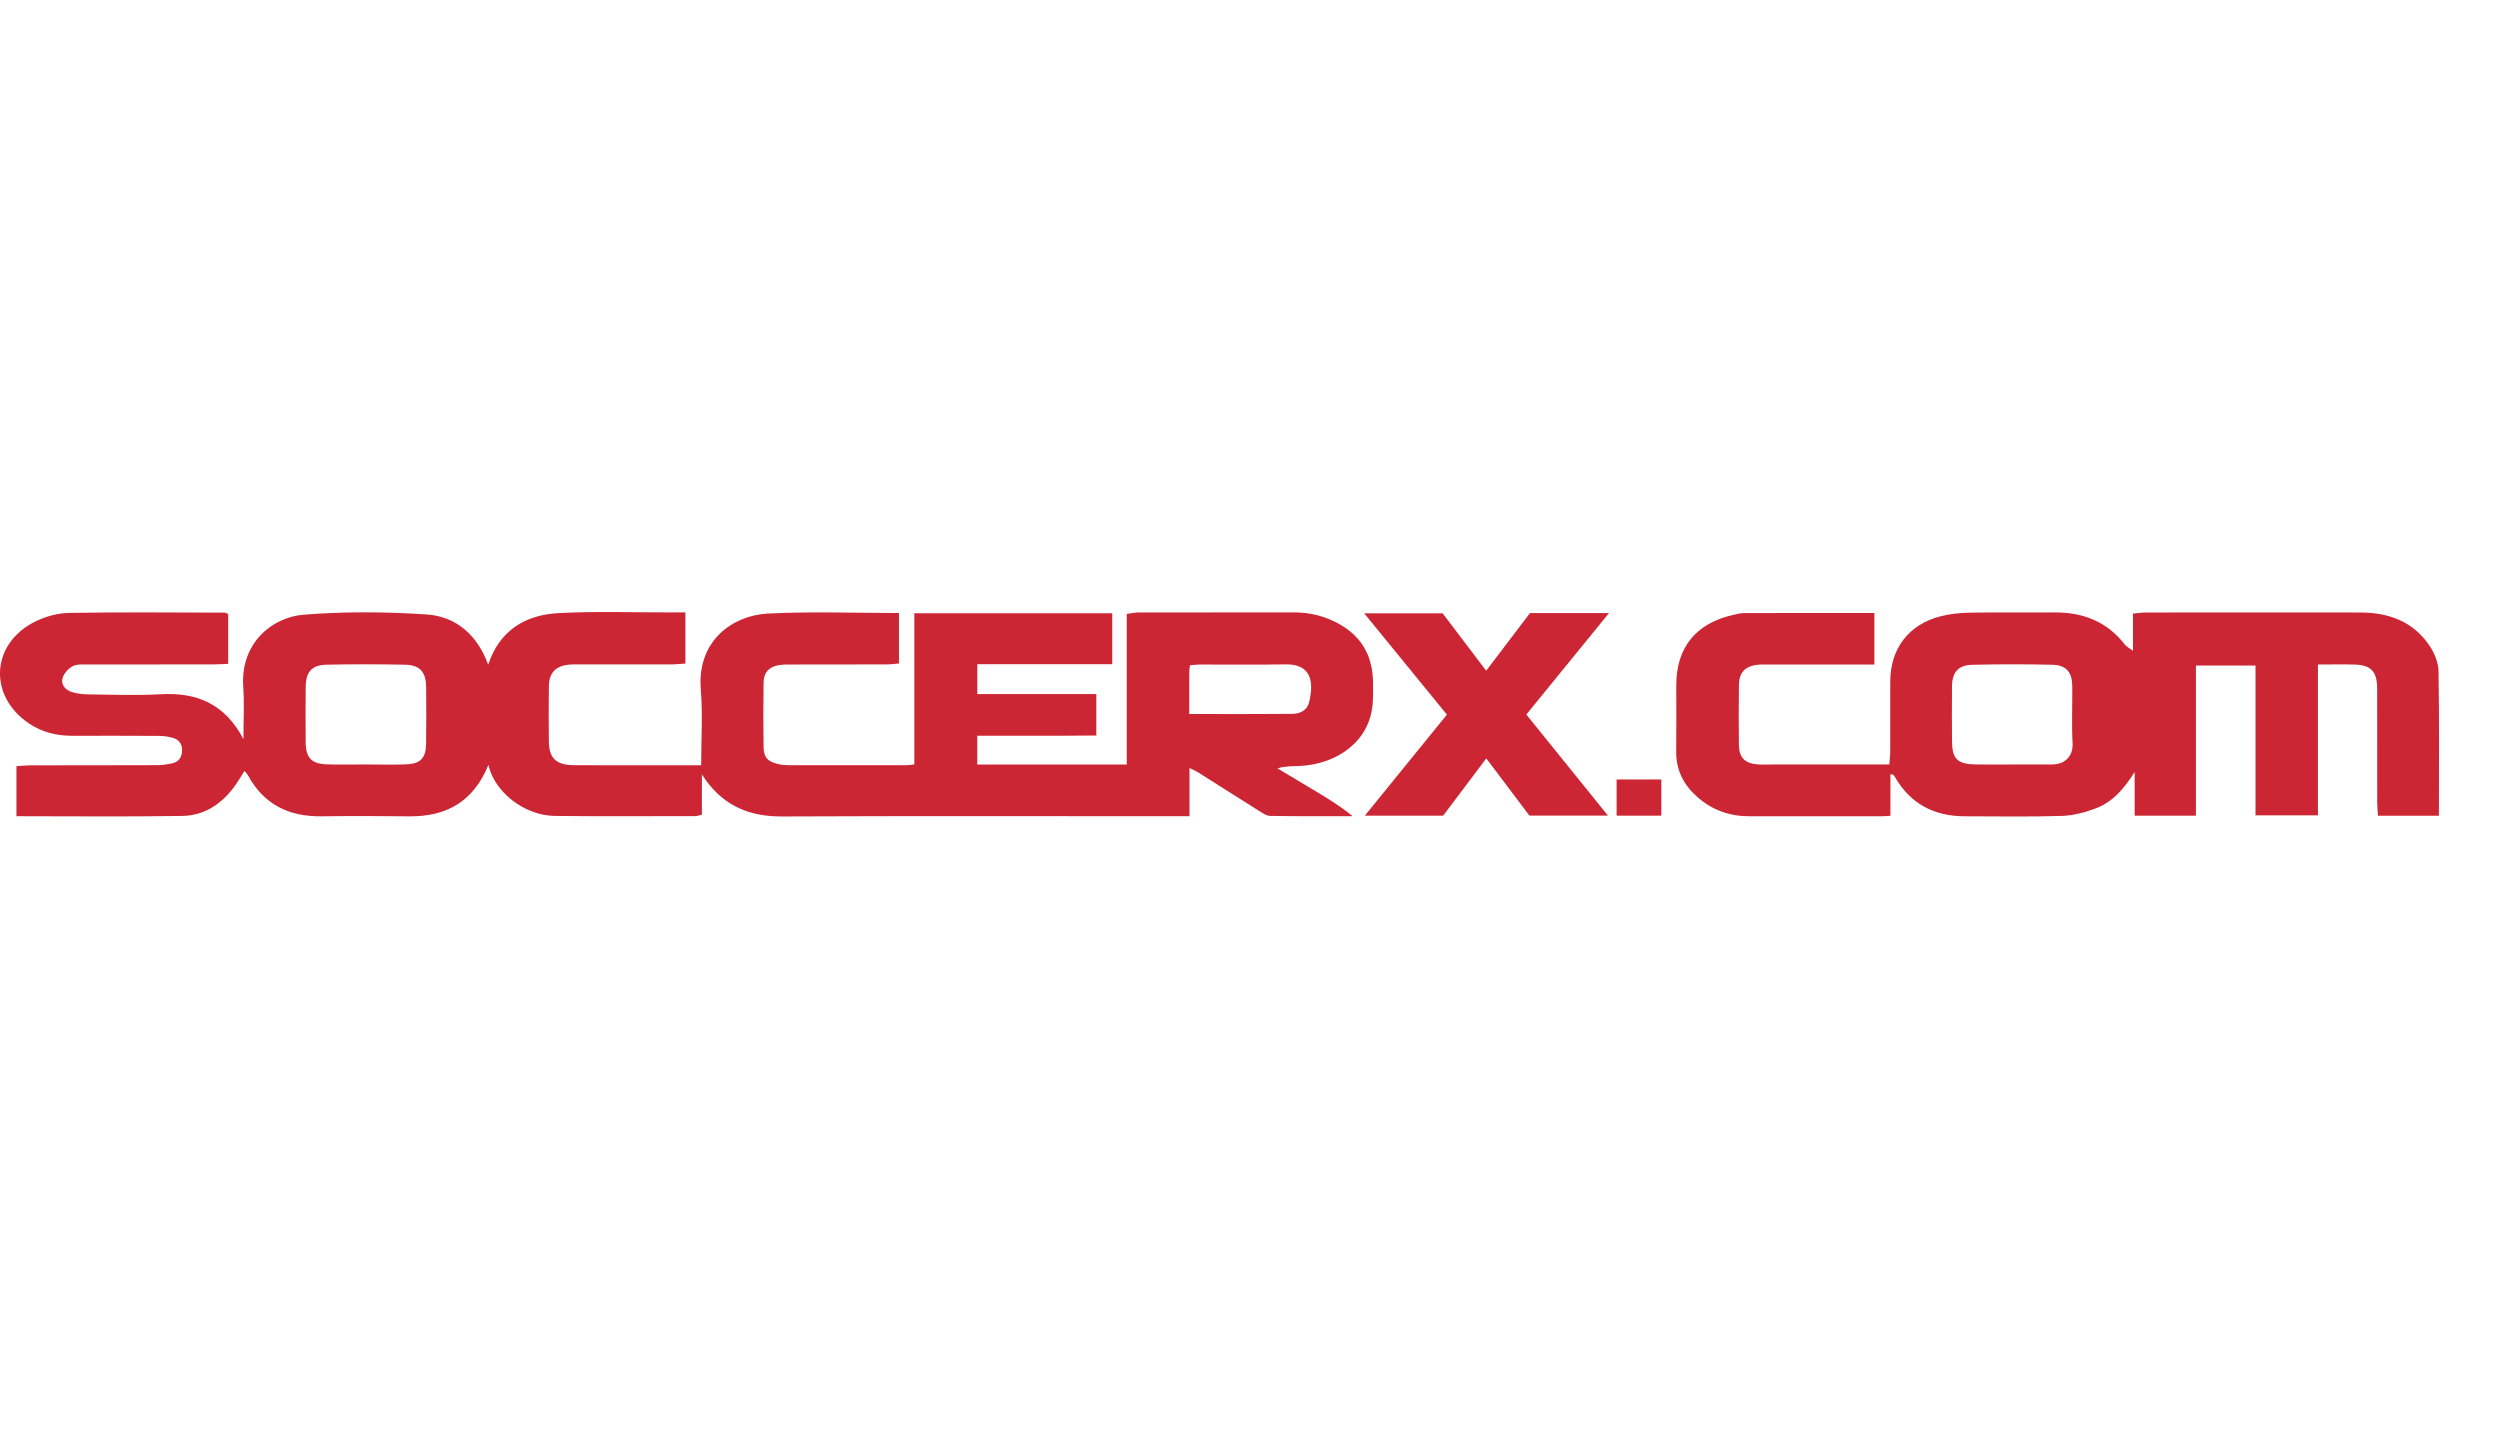 <?xml version="1.0" encoding="utf-8"?>
<!-- Generator: Adobe Illustrator 16.0.0, SVG Export Plug-In . SVG Version: 6.00 Build 0)  -->
<!DOCTYPE svg PUBLIC "-//W3C//DTD SVG 1.1//EN" "http://www.w3.org/Graphics/SVG/1.1/DTD/svg11.dtd">
<svg version="1.1" id="Layer_1" xmlns="http://www.w3.org/2000/svg" xmlns:xlink="http://www.w3.org/1999/xlink" x="0px" y="0px"
	 width="252px" height="144px" viewBox="0 0 252 144" enable-background="new 0 0 252 144" xml:space="preserve">
<path fill-rule="evenodd" clip-rule="evenodd" fill="#CC2533" d="M49.235,77.096c-1.519,3.732-4.254,5.23-7.991,5.19
	c-2.948-0.032-5.896-0.042-8.843-0.001c-3.282,0.043-5.809-1.196-7.406-4.137c-0.07-0.129-0.183-0.235-0.348-0.441
	c-0.323,0.51-0.578,0.946-0.865,1.359c-1.313,1.889-3.093,3.142-5.404,3.18c-5.529,0.091-11.061,0.029-16.721,0.029
	c0-1.68,0-3.295,0-5.047c0.484-0.029,0.979-0.081,1.475-0.082c4.241-0.009,8.481-0.002,12.722-0.018
	c0.508-0.003,1.025-0.076,1.523-0.188c0.631-0.143,0.94-0.596,0.974-1.237c0.036-0.653-0.271-1.124-0.871-1.311
	c-0.479-0.149-1.002-0.21-1.507-0.214c-2.896-0.02-5.792-0.013-8.688-0.009c-1.587,0.001-3.063-0.358-4.393-1.263
	c-4.098-2.789-3.805-8.03,0.645-10.245c1.032-0.514,2.261-0.859,3.406-0.879c5.221-0.089,10.445-0.035,15.668-0.028
	c0.094,0,0.187,0.063,0.39,0.136c0,1.583,0,3.207,0,5.024c-0.474,0.02-0.965,0.058-1.457,0.058
	c-4.241,0.005-8.481-0.002-12.722,0.009c-0.512,0.001-1.101-0.047-1.513,0.182c-0.438,0.243-0.887,0.743-1.009,1.213
	c-0.172,0.667,0.316,1.195,0.963,1.389c0.534,0.159,1.113,0.225,1.674,0.231c2.43,0.024,4.867,0.121,7.29-0.016
	c3.627-0.204,6.452,0.979,8.312,4.523c0-1.949,0.096-3.61-0.019-5.256c-0.307-4.4,2.886-7.031,6.099-7.286
	c4.105-0.326,8.269-0.298,12.38-0.023c3.068,0.206,5.158,2.169,6.212,5.068c1.106-3.392,3.672-5.019,7.061-5.201
	c3.765-0.202,7.547-0.064,11.322-0.074c0.461-0.001,0.922,0,1.495,0c0,1.711,0,3.339,0,5.154c-0.462,0.03-0.954,0.087-1.446,0.089
	c-3,0.007-5.999,0.001-8.999,0.001c-0.414,0-0.829-0.016-1.24,0.019c-1.384,0.12-2.052,0.797-2.077,2.191
	c-0.032,1.861-0.024,3.724,0,5.585c0.021,1.673,0.742,2.353,2.547,2.362c3.465,0.021,6.93,0.006,10.395,0.006
	c0.767,0,1.534,0,2.408,0c0-2.605,0.168-5.135-0.036-7.633c-0.407-5.001,3.308-7.48,6.746-7.657
	c4.371-0.225,8.762-0.055,13.229-0.055c0,1.701,0,3.333,0,5.084c-0.391,0.033-0.785,0.094-1.179,0.095
	c-3.155,0.009-6.31,0.004-9.464,0.011c-0.516,0.001-1.043-0.015-1.545,0.078c-0.939,0.174-1.443,0.75-1.458,1.712
	c-0.031,2.172-0.036,4.345-0.002,6.517c0.016,1.055,0.394,1.463,1.432,1.719c0.347,0.084,0.713,0.121,1.071,0.122
	c3.982,0.008,7.964,0.006,11.946,0.001c0.198,0,0.397-0.041,0.747-0.08c0-5.078,0-10.115,0-15.233c6.746,0,13.333,0,19.95,0
	c0,1.723,0,3.355,0,5.131c-4.554,0-9.03,0-13.6,0c0,1.048,0,1.954,0,3.014c3.957,0,7.916,0,11.995,0c0,1.411,0,2.677,0,4.175
	c-1.248,0.009-2.565,0.021-3.884,0.025c-1.344,0.005-2.689,0.001-4.034,0.001c-1.333,0-2.668,0-4.084,0c0,1.02,0,1.918,0,2.899
	c5.006,0,9.95,0,15.071,0c0-5.04,0-10.073,0-15.184c0.505-0.063,0.847-0.144,1.188-0.144c5.224-0.008,10.446-0.005,15.67-0.005
	c1.414,0,2.752,0.282,4.04,0.901c2.597,1.247,3.893,3.29,3.926,6.15c0.008,0.723,0.018,1.449-0.04,2.169
	c-0.312,3.841-3.637,6.065-7.291,6.254c-0.749,0.038-1.503,0.005-2.303,0.245c1.274,0.763,2.549,1.523,3.822,2.287
	c1.27,0.764,2.538,1.528,3.748,2.533c-2.769,0-5.538,0.023-8.307-0.027c-0.413-0.008-0.841-0.336-1.225-0.575
	c-2.015-1.26-4.017-2.54-6.026-3.808c-0.207-0.131-0.437-0.225-0.877-0.445c0,1.686,0,3.197,0,4.861c-0.727,0-1.281,0-1.834,0
	c-13.084,0-26.168-0.035-39.253,0.024c-3.457,0.015-6.112-1.18-8.065-4.238c0,0.669,0,1.339,0,2.009c0,0.664,0,1.328,0,2.046
	c-0.277,0.065-0.466,0.147-0.654,0.147c-4.706,0.004-9.412,0.032-14.118-0.016C52.794,82.221,49.807,79.769,49.235,77.096z
	 M36.809,77.057c1.395,0,2.792,0.045,4.185-0.012c1.39-0.056,1.936-0.646,1.956-2.045c0.027-1.91,0.026-3.823,0.006-5.734
	c-0.016-1.53-0.625-2.231-2.111-2.262c-2.634-0.054-5.271-0.058-7.904-0.004c-1.516,0.03-2.113,0.715-2.128,2.246
	c-0.019,1.86-0.019,3.719-0.001,5.58c0.015,1.557,0.587,2.169,2.123,2.222C34.225,77.09,35.518,77.055,36.809,77.057z
	 M119.875,71.972c3.582,0,6.987,0.016,10.39-0.013c0.762-0.007,1.489-0.355,1.685-1.138c0.49-1.963,0.324-3.904-2.38-3.853
	c-2.896,0.055-5.792,0.011-8.688,0.017c-0.295,0.001-0.59,0.047-0.936,0.077c-0.03,0.286-0.068,0.482-0.069,0.679
	C119.873,69.08,119.875,70.419,119.875,71.972z M245.842,82.224c-2.101,0-4.052,0-6.143,0c-0.026-0.444-0.075-0.89-0.076-1.335
	c-0.006-3.826,0.001-7.653-0.006-11.479c-0.004-1.722-0.605-2.373-2.273-2.422c-1.177-0.035-2.355-0.006-3.696-0.006
	c0,5.137,0,10.123,0,15.205c-2.155,0-4.146,0-6.292,0c0-5.008,0-10,0-15.1c-2.038,0-3.925,0-6.008,0c0,5.007,0,10.037,0,15.131
	c-2.139,0-4.086,0-6.176,0c0-1.475,0-2.941,0-4.407c-1.017,1.623-2.169,3.009-3.917,3.673c-1.088,0.414-2.279,0.724-3.434,0.76
	c-3.255,0.102-6.514,0.039-9.771,0.037c-3.091-0.001-5.479-1.257-7.045-3.968c-0.074-0.128-0.131-0.266-0.451-0.267
	c0,1.369,0,2.738,0,4.186c-0.413,0.021-0.71,0.047-1.007,0.048c-4.395,0.002-8.79-0.007-13.186,0.002
	c-1.995,0.005-3.757-0.618-5.255-1.931c-1.386-1.215-2.168-2.719-2.145-4.612c0.027-2.224,0.006-4.447,0.007-6.67
	c0-3.756,1.938-6.195,5.621-7.062c0.401-0.094,0.812-0.208,1.217-0.209c4.339-0.015,8.677-0.009,13.13-0.009
	c0,1.689,0,3.355,0,5.195c-0.584,0-1.139,0-1.691,0c-2.998,0-5.998-0.002-8.997,0c-0.412,0-0.832-0.021-1.237,0.042
	c-1.151,0.178-1.71,0.808-1.725,1.989c-0.027,2.017-0.035,4.033-0.007,6.049c0.018,1.301,0.588,1.881,1.871,1.983
	c0.514,0.042,1.033,0.012,1.551,0.012c3.875,0.001,7.751,0.001,11.742,0.001c0.034-0.447,0.09-0.838,0.091-1.228
	c0.008-2.379-0.003-4.757,0.003-7.136c0.009-3.294,1.839-5.733,5.031-6.566c0.986-0.257,2.036-0.357,3.059-0.376
	c2.791-0.05,5.585,0.006,8.377-0.023c2.911-0.032,5.364,0.893,7.188,3.252c0.139,0.181,0.374,0.288,0.814,0.614
	c0-1.386,0-2.527,0-3.746c0.528-0.05,0.872-0.109,1.215-0.11c7.239-0.006,14.479-0.012,21.717-0.001
	c2.84,0.004,5.308,0.905,6.951,3.337c0.496,0.735,0.896,1.701,0.911,2.569C245.887,72.447,245.842,77.25,245.842,82.224z
	 M202.824,77.061c0-0.002,0-0.004,0-0.006c1.343,0,2.686-0.006,4.03,0.001c1.269,0.006,2.136-0.822,2.062-2.134
	c-0.105-1.906-0.012-3.822-0.029-5.734c-0.014-1.44-0.607-2.149-2.021-2.181c-2.686-0.061-5.373-0.059-8.059,0.003
	c-1.413,0.032-2.03,0.752-2.046,2.162c-0.02,1.859-0.011,3.72,0.002,5.579c0.014,1.736,0.552,2.271,2.34,2.303
	C200.344,77.078,201.584,77.061,202.824,77.061z M154.168,82.215c2.661,0,5.177,0,7.916,0c-2.822-3.494-5.524-6.842-8.228-10.191
	c2.817-3.458,5.51-6.763,8.331-10.226c-2.841,0-5.407,0-7.965,0c-1.48,1.949-2.925,3.851-4.414,5.811
	c-1.545-2.038-2.979-3.926-4.389-5.785c-2.614,0-5.159,0-7.904,0c2.853,3.496,5.581,6.838,8.334,10.211
	c-2.747,3.381-5.431,6.685-8.273,10.185c2.836,0,5.352,0,7.891,0c1.44-1.911,2.865-3.802,4.353-5.772
	C151.317,78.434,152.771,80.363,154.168,82.215z M167.462,78.57c-1.602,0-3.068,0-4.509,0c0,1.277,0,2.434,0,3.646
	c1.534,0,2.961,0,4.509,0C167.462,80.9,167.462,79.71,167.462,78.57z"/>
</svg>
